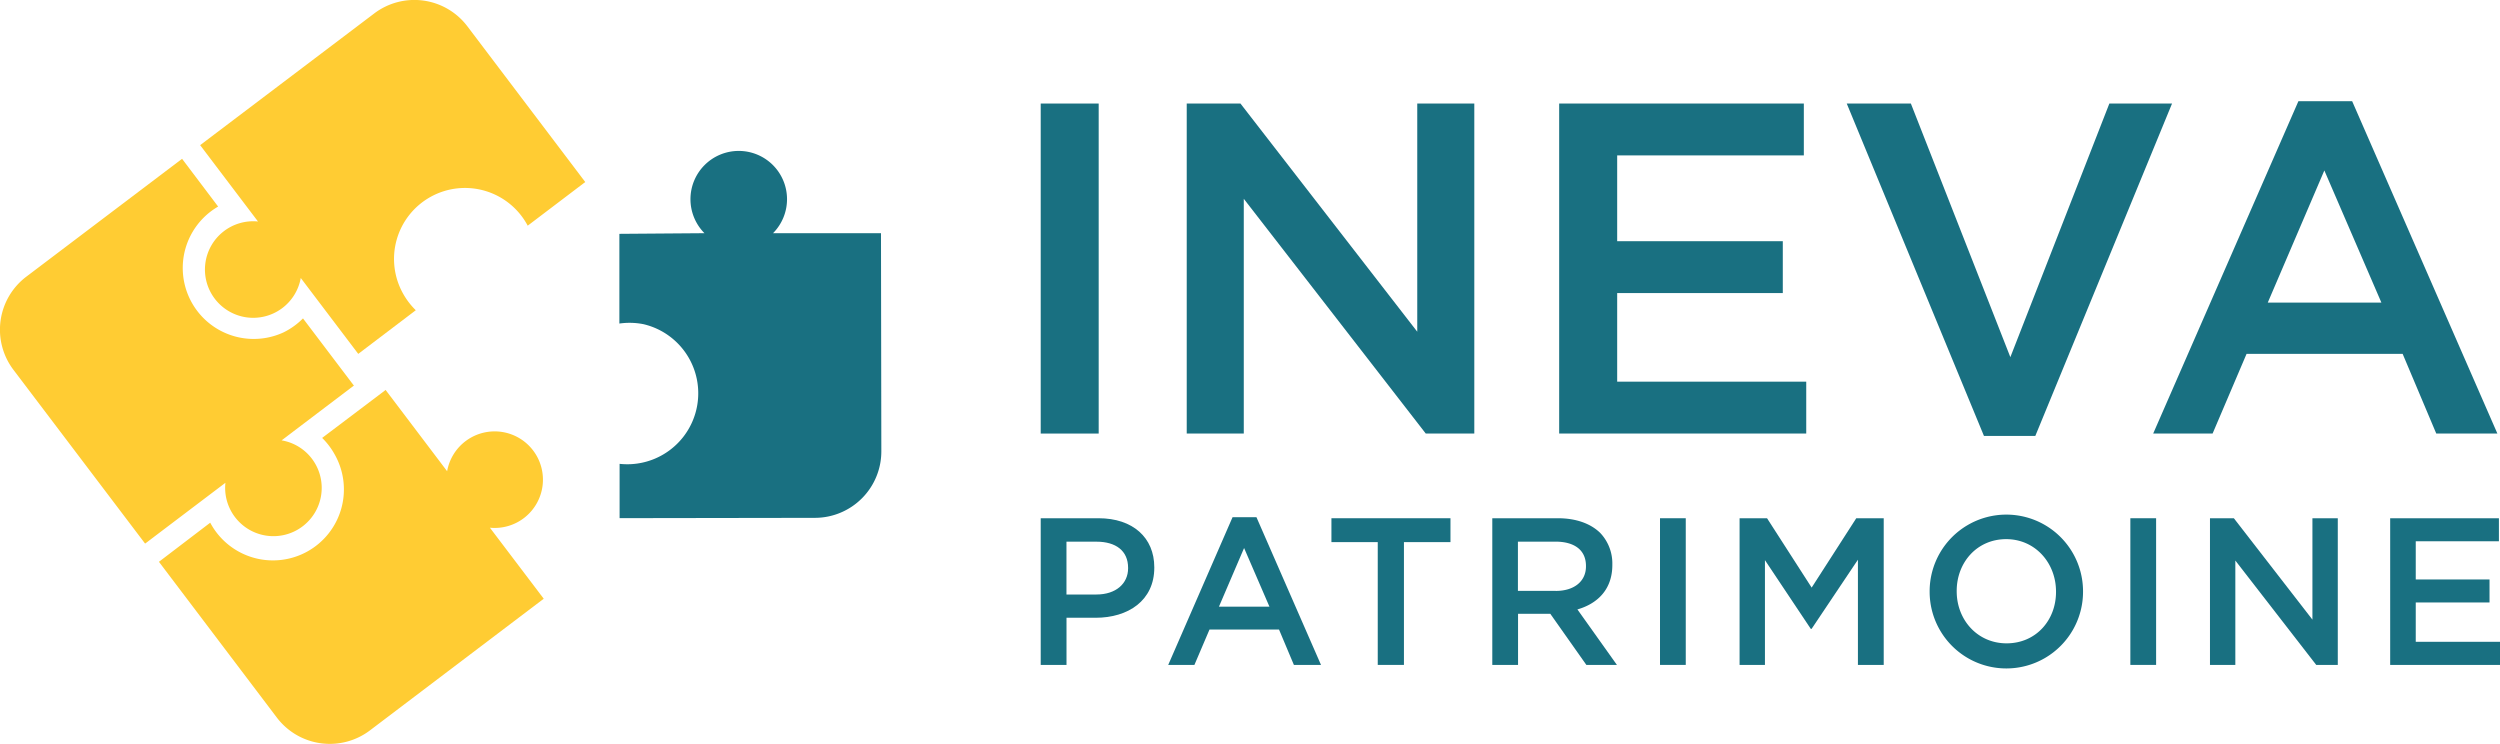 <?xml version="1.0" encoding="utf-8"?><svg id="af074e86-ff4f-4d31-abe4-abe273afc712" data-name="logo" xmlns="http://www.w3.org/2000/svg" viewBox="0 0 572.71 170.41"><path d="M157.48,85.25l0,20.55a16.48,16.48,0,0,1,5.5.14,16.26,16.26,0,0,1-5.45,32l0,12.44h0l44.75-.07a15.23,15.23,0,0,0,15.21-15.26l-0.08-49.95-24.73,0a11.06,11.06,0,1,0-15.71,0Z" transform="translate(-15.59 -31.68)" style="fill:#197081"/><path d="M97.66,112.75h0l13.18-10A16.62,16.62,0,0,1,108,99.07a16.26,16.26,0,1,1,28.48-15.69l13.18-10h0l-27-35.67a15.23,15.23,0,0,0-21.34-2.95L61.44,64.93,74.69,82.42a11.06,11.06,0,1,0,9.8,12.94Z" transform="translate(-15.59 -31.68)" style="fill:#fc3"/><path d="M87.91,138.1a11,11,0,0,0-7.81-5.54L96.67,120l-0.19-.22L85,104.62a16.48,16.48,0,0,1-4.47,3.21A16.26,16.26,0,0,1,65.56,79L57.3,68.06l-35.68,27a15.23,15.23,0,0,0-2.95,21.34l30.16,39.81,18.4-13.93A11.06,11.06,0,1,0,87.91,138.1Z" transform="translate(-15.59 -31.68)" style="fill:#fc3"/><path d="M127.82,152.57a11.06,11.06,0,1,0-9.8-12.94L103.92,121l-0.22.19L89.39,132a16.5,16.5,0,0,1,2.84,3.73,16.26,16.26,0,1,1-28.48,15.69L52,160.38l27,35.67A15.23,15.23,0,0,0,100.34,199l39.81-30.16Z" transform="translate(-15.59 -31.68)" style="fill:#fc3"/><path d="M254,55.4h13.28V131H254V55.4Z" transform="translate(-15.59 -31.68)" style="fill:#197081"/><path d="M287.45,55.4h12.31l40.5,52.27V55.4h13.07V131H342.21L300.52,77.22V131H287.45V55.4Z" transform="translate(-15.59 -31.68)" style="fill:#197081"/><path d="M372.77,55.4h56.05V67.28H386.06V86.94H424V98.82H386.06v20.3h43.31V131H372.77V55.4Z" transform="translate(-15.59 -31.68)" style="fill:#197081"/><path d="M438.65,55.4h14.69l22.79,58.1,22.68-58.1h14.36l-31.32,76.14H470.08Z" transform="translate(-15.59 -31.68)" style="fill:#197081"/><path d="M542.12,54.86h12.31L587.7,131h-14L566,112.75H530.24L522.46,131H508.85Zm19,46.12L548.06,70.73,535.1,101h26Z" transform="translate(-15.59 -31.68)" style="fill:#197081"/><path d="M254,150.4h13.25c7.87,0,12.77,4.46,12.77,11.23v0.1c0,7.54-6,11.47-13.44,11.47h-6.67V184H254V150.4Zm12.77,17.47c4.46,0,7.25-2.5,7.25-6v-0.1c0-3.94-2.83-6-7.25-6h-6.87v12.1h6.87Z" transform="translate(-15.59 -31.68)" style="fill:#197081"/><path d="M297.95,150.16h5.47L318.21,184H312l-3.41-8.11H292.67L289.21,184h-6Zm8.45,20.5-5.81-13.44-5.76,13.44H306.4Z" transform="translate(-15.59 -31.68)" style="fill:#197081"/><path d="M331.26,155.87H320.6V150.4h27.27v5.47H337.21V184h-6V155.87Z" transform="translate(-15.59 -31.68)" style="fill:#197081"/><path d="M357.47,150.4h15c4.22,0,7.54,1.25,9.7,3.36a10.16,10.16,0,0,1,2.78,7.25v0.1c0,5.52-3.31,8.83-8,10.18L386,184h-7l-8.26-11.71h-7.39V184h-5.9V150.4ZM372,167.05c4.22,0,6.91-2.21,6.91-5.62v-0.1c0-3.6-2.59-5.57-7-5.57h-8.59v11.28H372Z" transform="translate(-15.59 -31.68)" style="fill:#197081"/><path d="M395.87,150.4h5.9V184h-5.9V150.4Z" transform="translate(-15.59 -31.68)" style="fill:#197081"/><path d="M414.1,150.4h6.29l10.22,15.89,10.22-15.89h6.29V184h-5.91V159.9l-10.61,15.84h-0.19L419.91,160v24H414.1V150.4Z" transform="translate(-15.59 -31.68)" style="fill:#197081"/><path d="M457.64,167.29v-0.1a17.57,17.57,0,0,1,35.14-.1v0.1A17.57,17.57,0,0,1,457.64,167.29Zm28.95,0v-0.1c0-6.53-4.75-12-11.42-12s-11.33,5.33-11.33,11.86v0.1c0,6.53,4.75,11.91,11.43,11.91S486.59,173.82,486.59,167.29Z" transform="translate(-15.59 -31.68)" style="fill:#197081"/><path d="M503.62,150.4h5.9V184h-5.9V150.4Z" transform="translate(-15.59 -31.68)" style="fill:#197081"/><path d="M521.86,150.4h5.47l18,23.23V150.4h5.81V184H546.2l-18.53-23.91V184h-5.81V150.4Z" transform="translate(-15.59 -31.68)" style="fill:#197081"/><path d="M563.14,150.4h24.91v5.28H569v8.74H585.9v5.28H569v9H588.3V184H563.14V150.4Z" transform="translate(-15.59 -31.68)" style="fill:#197081"/></svg>